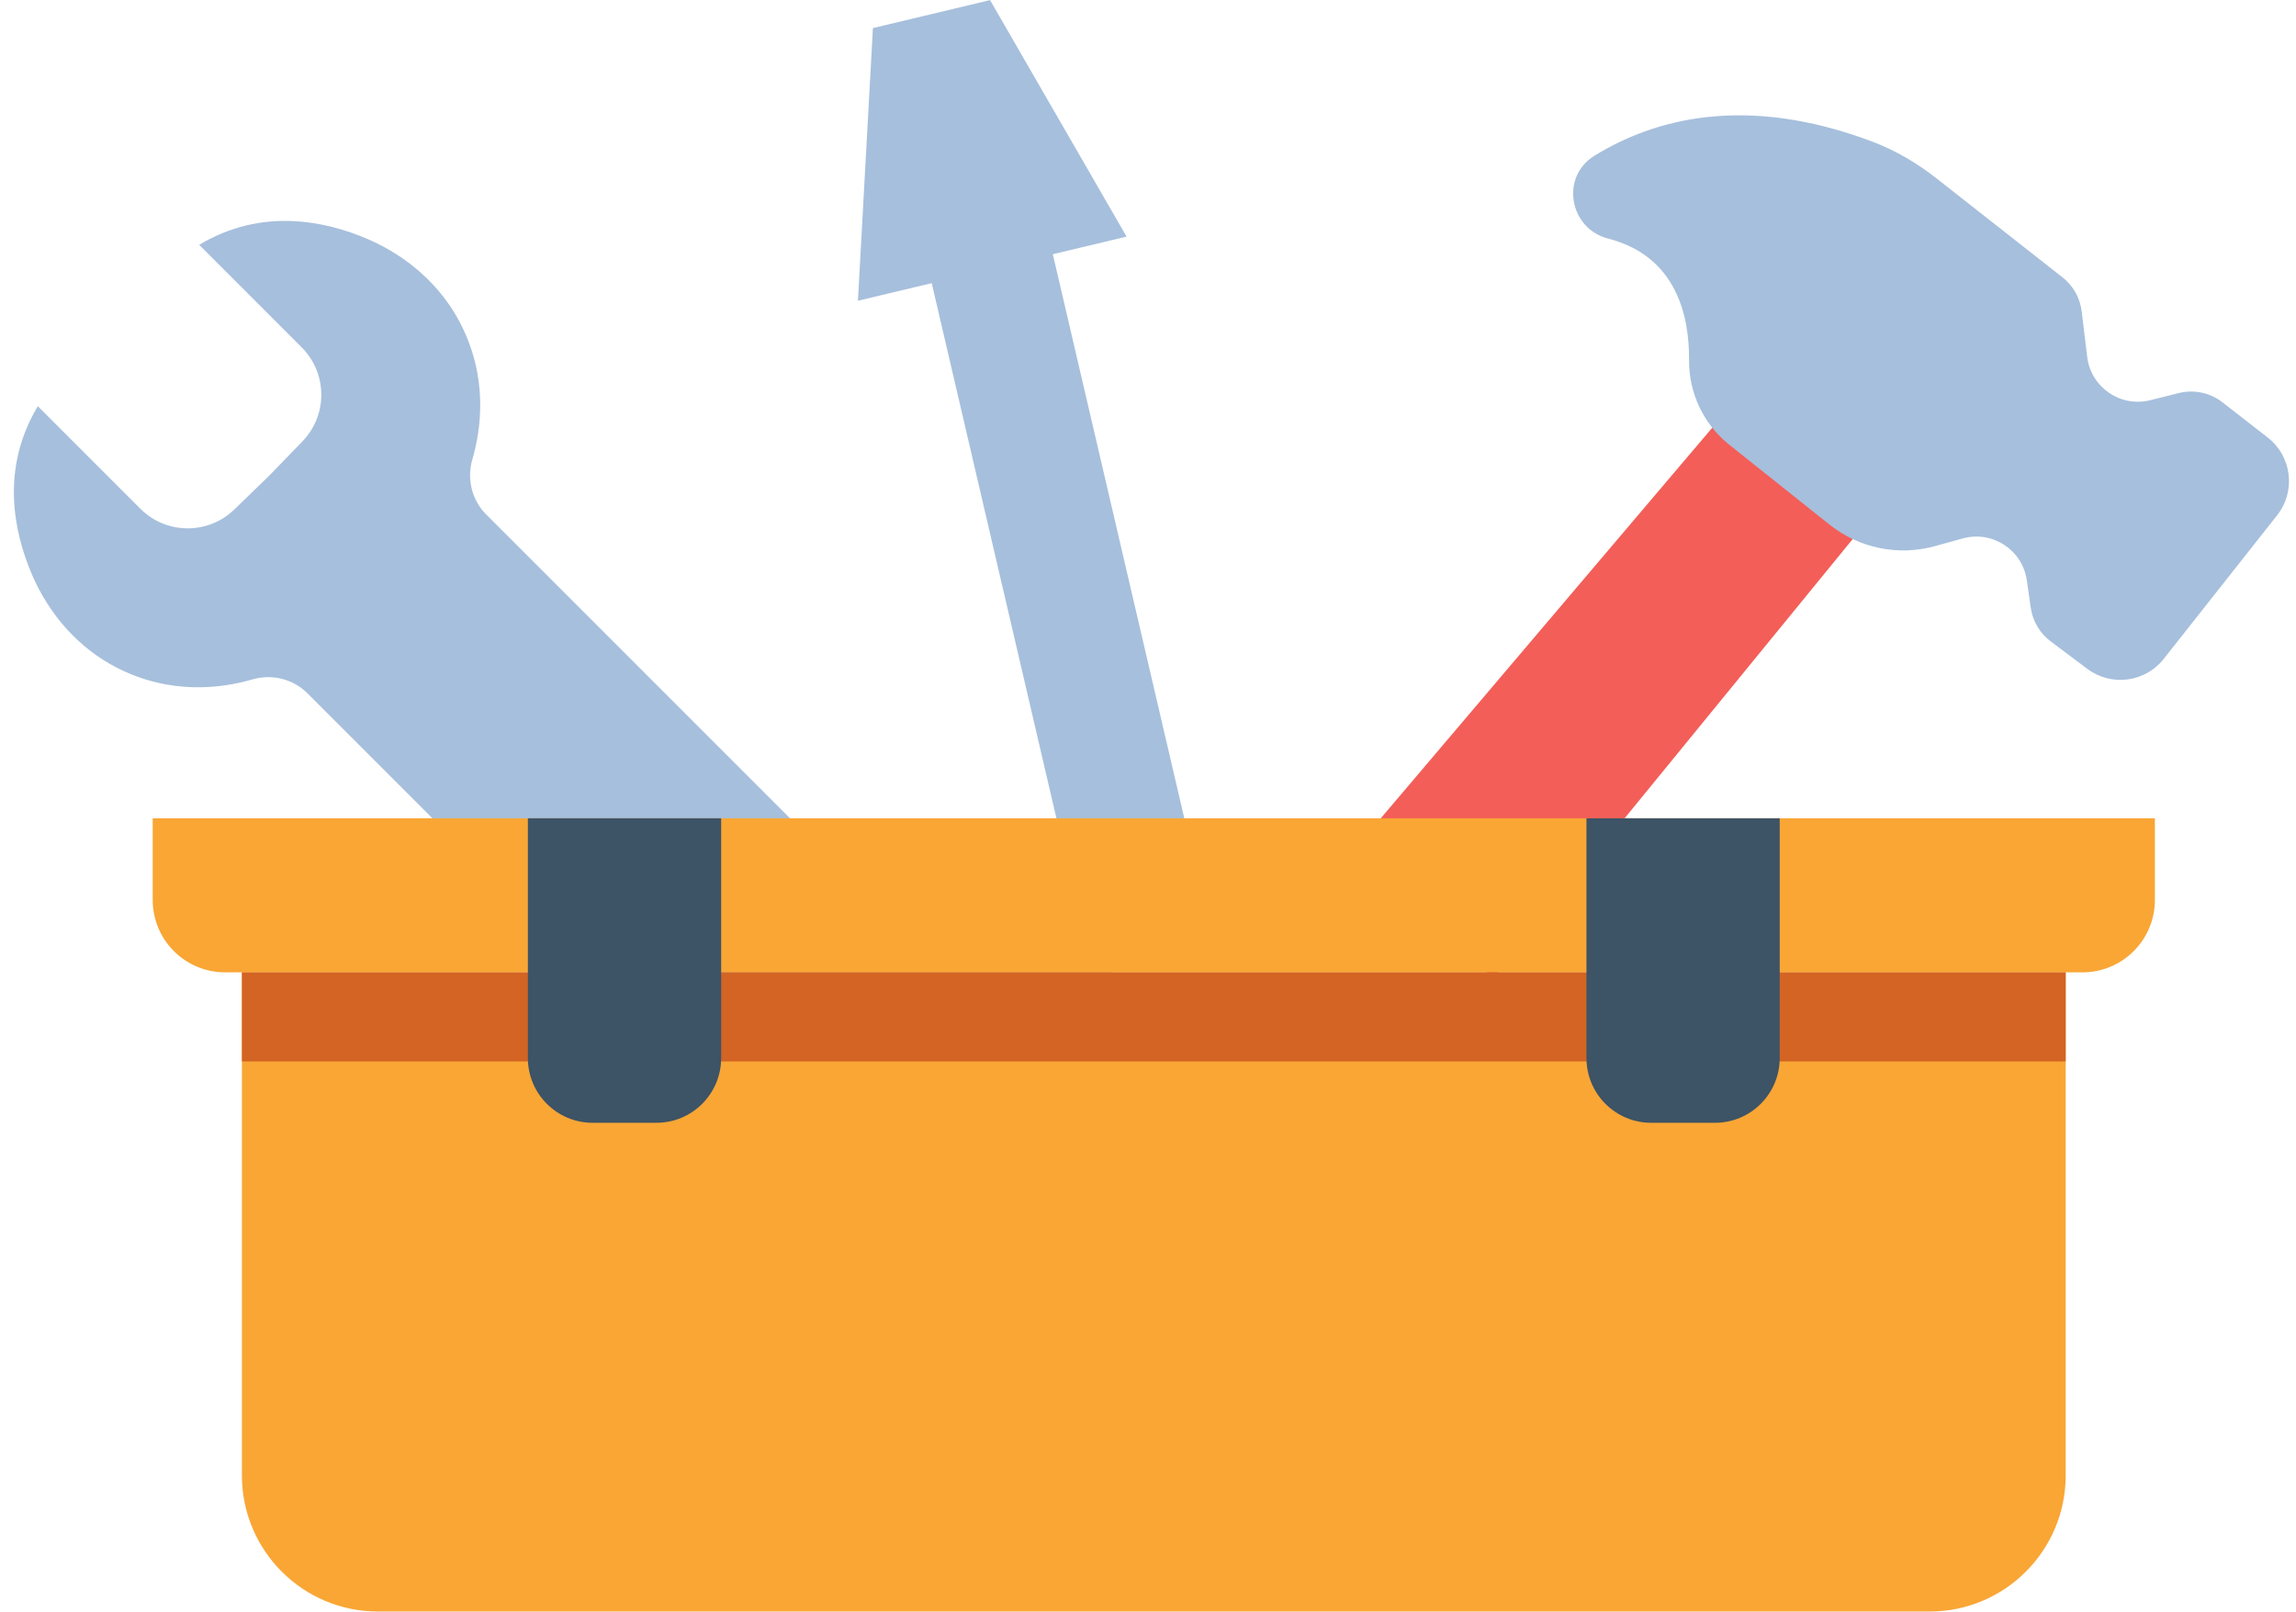 <?xml version="1.0" encoding="UTF-8"?><svg xmlns="http://www.w3.org/2000/svg" xmlns:xlink="http://www.w3.org/1999/xlink" height="327.2" preserveAspectRatio="xMidYMid meet" version="1.0" viewBox="22.2 92.4 466.2 327.2" width="466.2" zoomAndPan="magnify"><g><g id="change1_1"><path d="M 375.059 173.125 L 294.121 268.477 L 325.645 290.879 L 403.906 195.09 L 375.059 173.125" fill="#f35e58"/></g><g id="change2_1"><path d="M 223.23 92.422 L 199.445 98.102 L 196.402 153.457 L 211.383 149.883 L 242.012 281.285 L 254.309 278.348 L 266.605 275.414 L 235.973 144.012 L 250.949 140.438 L 223.23 92.422" fill="#a6bfdc"/></g><g id="change2_2"><path d="M 219.203 286.727 C 215.219 287.883 210.926 286.852 207.992 283.918 L 164.457 240.387 L 120.926 196.852 C 117.988 193.918 116.961 189.625 118.117 185.641 C 119.938 179.379 121.305 169.012 115.715 158.121 C 111.727 150.348 104.91 144.406 96.887 140.949 C 88.246 137.23 75.367 134.473 62.641 142.109 L 83.457 162.926 C 88.707 168.176 88.777 176.664 83.613 182 L 76.805 189.031 L 69.773 195.84 C 64.438 201.004 55.949 200.934 50.699 195.684 L 29.879 174.867 C 22.242 187.598 25 200.473 28.723 209.117 C 32.18 217.141 38.121 223.953 45.891 227.941 C 56.781 233.531 67.152 232.164 73.41 230.348 C 77.395 229.188 81.691 230.219 84.621 233.152 L 128.156 276.688 L 171.691 320.219 C 174.625 323.152 175.656 327.445 174.496 331.43 C 172.68 337.691 171.309 348.062 176.898 358.949 C 180.887 366.723 187.703 372.664 195.727 376.117 C 204.367 379.844 217.246 382.602 229.977 374.961 L 209.156 354.145 C 203.906 348.895 203.84 340.406 209.004 335.07 L 215.809 328.035 L 222.844 321.23 C 228.176 316.066 236.668 316.137 241.918 321.387 L 262.734 342.203 C 270.371 329.473 267.613 316.598 263.891 307.953 C 260.438 299.93 254.496 293.117 246.723 289.129 C 235.832 283.539 225.461 284.906 219.203 286.727" fill="#a6bfdc"/></g><g id="change2_3"><path d="M 345.922 124.039 C 357.996 116.578 376.559 111.441 402.281 121.117 C 407.031 122.902 411.434 125.496 415.422 128.629 C 422.594 134.262 435.043 144.039 441 148.715 C 443.16 150.41 444.555 152.891 444.883 155.613 L 446 164.848 C 446.75 171.035 452.754 175.164 458.801 173.652 L 464.594 172.203 C 467.684 171.434 470.953 172.121 473.469 174.078 L 482.652 181.223 C 487.562 185.039 488.422 192.125 484.57 197.008 L 461.543 226.172 C 457.777 230.945 450.891 231.84 446.027 228.191 L 438.582 222.609 C 436.387 220.961 434.934 218.508 434.543 215.785 L 433.75 210.234 C 432.867 204.051 426.75 200.051 420.73 201.715 L 415.066 203.281 C 407.652 205.332 399.703 203.707 393.688 198.914 L 373.336 182.703 C 368.102 178.531 365.102 172.191 365.16 165.5 C 365.238 156.633 362.66 144.418 348.715 140.832 C 340.828 138.801 338.992 128.32 345.922 124.039" fill="#a6bfdc"/></g><g id="change3_1"><path d="M 445.047 289.809 L 67.91 289.809 C 59.789 289.809 53.207 283.227 53.207 275.105 L 53.207 258.535 L 459.75 258.535 L 459.75 275.105 C 459.75 283.227 453.164 289.809 445.047 289.809" fill="#f9a635"/></g><g id="change3_2"><path d="M 414 419.578 L 98.953 419.578 C 83.691 419.578 71.32 407.203 71.32 391.941 L 71.32 289.809 L 441.637 289.809 L 441.637 391.941 C 441.637 407.203 429.266 419.578 414 419.578" fill="#f9a635"/></g><g id="change4_1"><path d="M 71.32 307.895 L 441.637 307.895 L 441.637 289.809 L 71.32 289.809 L 71.32 307.895" fill="#d36424"/></g><g id="change5_1"><path d="M 370.426 320.352 L 357.477 320.352 C 350.215 320.352 344.328 314.469 344.328 307.207 L 344.328 258.535 L 383.57 258.535 L 383.57 307.207 C 383.57 314.469 377.688 320.352 370.426 320.352" fill="#3d5366"/></g><g id="change5_2"><path d="M 155.48 320.352 L 142.527 320.352 C 135.27 320.352 129.383 314.469 129.383 307.207 L 129.383 258.535 L 168.629 258.535 L 168.629 307.207 C 168.629 314.469 162.742 320.352 155.48 320.352" fill="#3d5366"/></g></g></svg>